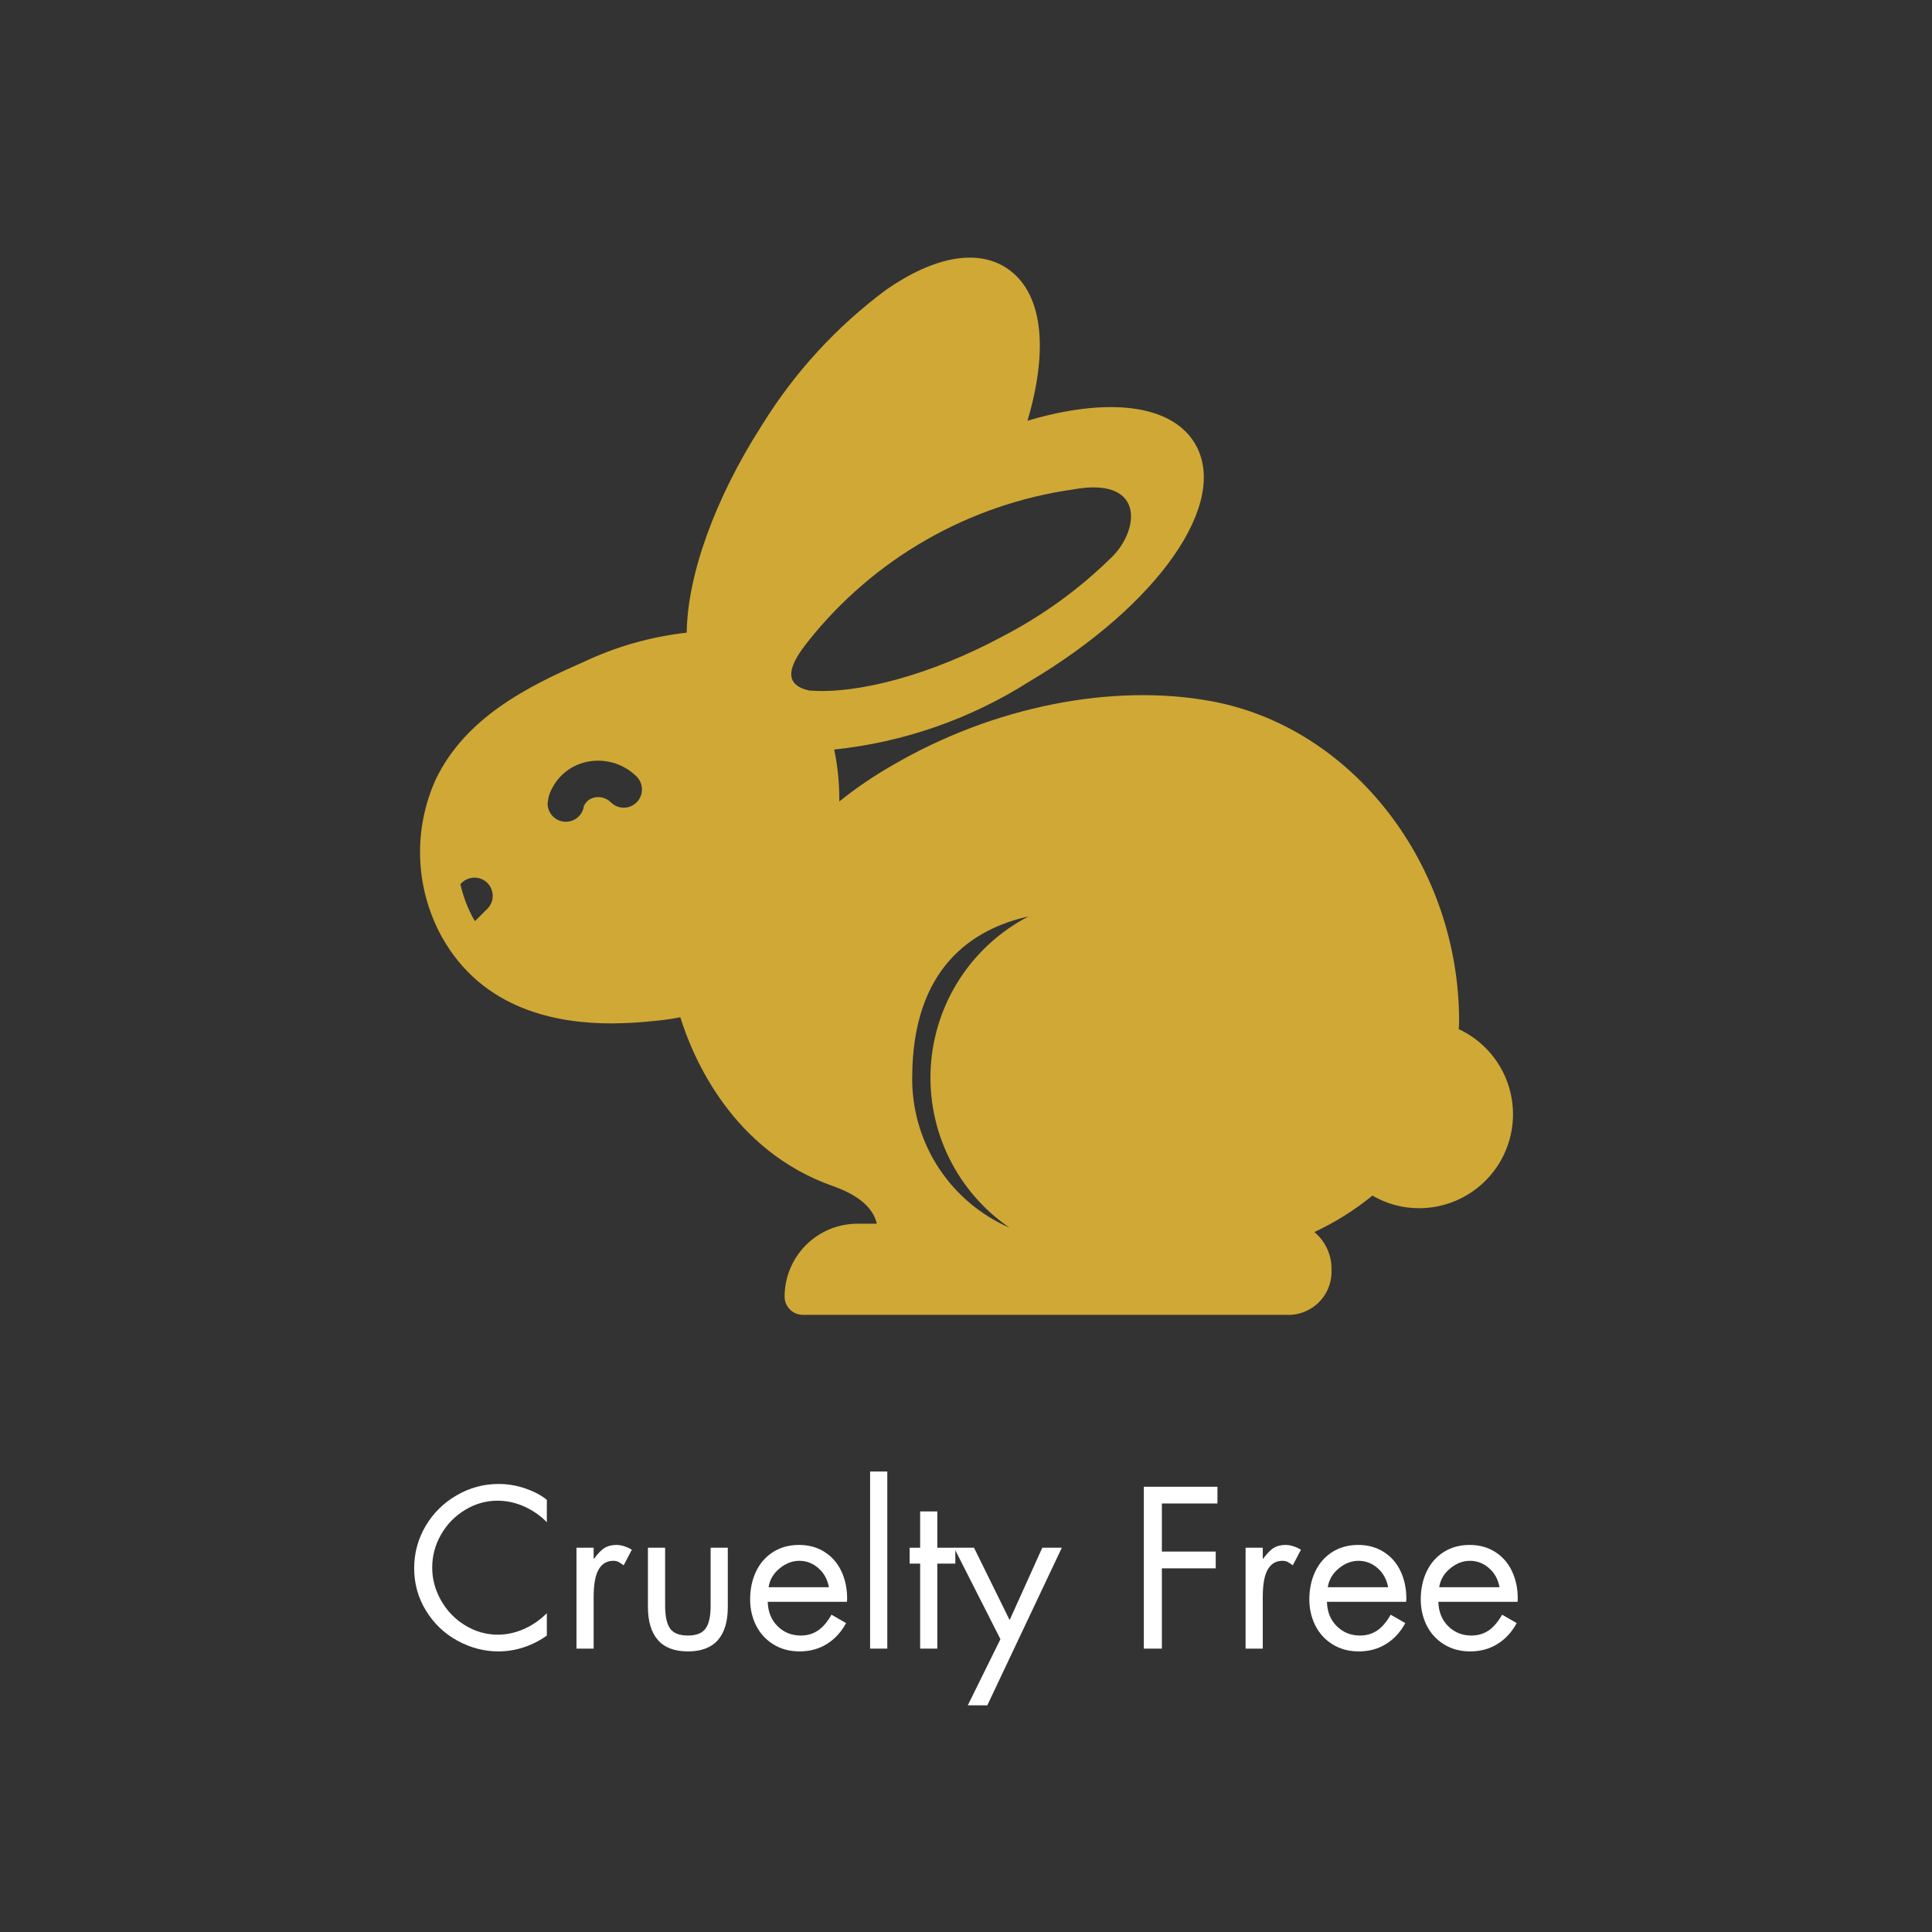 <svg xmlns="http://www.w3.org/2000/svg" xmlns:xlink="http://www.w3.org/1999/xlink" width="1080" zoomAndPan="magnify" viewBox="0 0 810 810" height="1080" preserveAspectRatio="xMidYMid meet" version="1.0"><rect x="0" y="0" width="810" height="810" fill="#333333" stroke="none"/><defs><g/><clipPath id="75e3d70ef2"><path d="M 176 108 L 635 108 L 635 551.812 L 176 551.812 Z M 176 108 " clip-rule="nonzero"/></clipPath></defs><g clip-path="url(#75e3d70ef2)"><path fill="#cfa836" d="M 611.598 431.453 C 611.645 430.344 611.738 429.242 611.738 428.121 C 611.738 362.645 567.148 304.984 508.023 294.012 C 466.355 286.285 416.422 296.25 374.457 320.684 C 366.523 325.195 359 330.309 351.879 336.016 C 351.957 328.684 351.242 321.426 349.738 314.25 C 356.973 313.492 364.141 312.32 371.242 310.738 C 378.34 309.156 385.324 307.168 392.195 304.777 C 399.066 302.387 405.777 299.609 412.328 296.445 C 418.875 293.281 425.223 289.754 431.363 285.855 C 485.715 253.633 515.648 210.703 501 185.988 C 491.062 169.273 464.039 166.504 430.777 176.395 C 439.949 145.441 436.891 121.969 421.844 112.27 C 409.5 104.316 391.629 107.562 371.582 121.441 C 361.184 129.16 351.605 137.789 342.844 147.328 C 334.086 156.867 326.309 167.148 319.504 178.168 C 299.715 208.922 288.168 241.289 287.914 265.234 C 272.652 266.977 258.086 271.145 244.215 277.738 C 221.047 287.895 195.301 300.875 182.844 326.438 C 181.648 329.035 180.613 331.691 179.727 334.406 C 178.844 337.125 178.121 339.883 177.559 342.684 C 176.992 345.484 176.594 348.305 176.359 351.152 C 176.121 354 176.051 356.852 176.148 359.703 C 176.242 362.559 176.504 365.398 176.926 368.223 C 177.352 371.051 177.938 373.84 178.688 376.598 C 179.438 379.352 180.344 382.055 181.406 384.707 C 182.469 387.359 183.68 389.941 185.043 392.449 C 202.324 423.785 234.332 429.066 256.273 429.066 C 262.285 429.027 268.281 428.688 274.258 428.043 L 277.957 427.645 C 280.418 427.371 282.84 426.973 285.227 426.5 C 290.43 443.199 306.824 482.406 349.336 497.32 C 362.723 502.02 366.629 508.516 367.594 513.039 L 359.523 513.039 C 358.52 513.039 357.523 513.09 356.527 513.188 C 355.527 513.285 354.539 513.434 353.559 513.629 C 352.574 513.824 351.605 514.066 350.648 514.355 C 349.688 514.648 348.746 514.984 347.824 515.367 C 346.898 515.75 345.992 516.18 345.109 516.648 C 344.227 517.121 343.371 517.637 342.539 518.191 C 341.703 518.75 340.902 519.344 340.129 519.98 C 339.355 520.613 338.613 521.285 337.906 521.992 C 337.195 522.703 336.523 523.441 335.891 524.219 C 335.254 524.992 334.66 525.793 334.102 526.625 C 333.547 527.461 333.031 528.316 332.559 529.199 C 332.09 530.082 331.66 530.988 331.277 531.914 C 330.895 532.836 330.559 533.777 330.266 534.738 C 329.977 535.695 329.734 536.664 329.539 537.648 C 329.344 538.629 329.195 539.617 329.098 540.613 C 329 541.609 328.949 542.609 328.949 543.613 C 328.949 544.113 329 544.609 329.098 545.102 C 329.195 545.594 329.34 546.074 329.531 546.535 C 329.723 547 329.961 547.441 330.238 547.859 C 330.516 548.273 330.836 548.66 331.188 549.016 C 331.543 549.371 331.93 549.688 332.348 549.965 C 332.766 550.246 333.203 550.48 333.668 550.672 C 334.133 550.863 334.609 551.008 335.102 551.105 C 335.594 551.207 336.09 551.254 336.594 551.254 L 541.316 551.254 C 541.902 551.215 542.488 551.148 543.07 551.055 C 543.652 550.957 544.227 550.836 544.797 550.684 C 545.367 550.531 545.93 550.352 546.48 550.145 C 547.035 549.938 547.574 549.707 548.105 549.445 C 548.633 549.188 549.148 548.902 549.652 548.594 C 550.152 548.285 550.641 547.949 551.109 547.594 C 551.578 547.238 552.027 546.859 552.461 546.457 C 552.895 546.055 553.305 545.637 553.695 545.195 C 554.09 544.754 554.457 544.293 554.805 543.816 C 555.148 543.34 555.473 542.848 555.77 542.336 C 556.07 541.828 556.344 541.309 556.59 540.773 C 556.836 540.238 557.059 539.691 557.25 539.133 C 557.445 538.578 557.613 538.012 557.75 537.438 C 557.891 536.867 558 536.289 558.086 535.703 C 558.168 535.121 558.223 534.535 558.246 533.945 C 558.273 533.355 558.27 532.766 558.238 532.176 C 558.258 530.688 558.117 529.215 557.809 527.762 C 557.5 526.305 557.035 524.898 556.414 523.547 C 555.793 522.195 555.027 520.926 554.121 519.746 C 553.215 518.566 552.191 517.5 551.043 516.547 C 559.801 512.465 567.918 507.371 575.402 501.262 C 578.355 502.988 581.48 504.301 584.781 505.199 C 588.082 506.094 591.441 506.543 594.859 506.543 C 595.973 506.547 597.082 506.5 598.188 506.41 C 599.297 506.32 600.398 506.18 601.496 505.996 C 602.59 505.812 603.676 505.582 604.754 505.305 C 605.828 505.027 606.895 504.707 607.941 504.34 C 608.992 503.973 610.023 503.562 611.039 503.109 C 612.051 502.656 613.047 502.16 614.02 501.621 C 614.988 501.082 615.938 500.504 616.863 499.887 C 617.785 499.27 618.68 498.613 619.551 497.918 C 620.418 497.223 621.254 496.492 622.059 495.73 C 622.867 494.965 623.641 494.168 624.379 493.336 C 625.117 492.504 625.816 491.645 626.484 490.754 C 627.148 489.867 627.777 488.949 628.367 488.008 C 628.953 487.062 629.5 486.098 630.008 485.109 C 630.516 484.117 630.977 483.109 631.398 482.082 C 631.82 481.051 632.195 480.008 632.531 478.949 C 632.863 477.887 633.148 476.816 633.391 475.73 C 633.633 474.645 633.828 473.551 633.977 472.449 C 634.129 471.348 634.23 470.242 634.285 469.133 C 634.34 468.023 634.352 466.914 634.312 465.805 C 634.273 464.691 634.188 463.586 634.055 462.48 C 633.926 461.379 633.746 460.281 633.52 459.195 C 633.297 458.105 633.027 457.027 632.711 455.961 C 632.395 454.898 632.035 453.848 631.629 452.812 C 631.223 451.777 630.777 450.762 630.285 449.762 C 629.793 448.766 629.262 447.793 628.688 446.84 C 628.113 445.887 627.504 444.961 626.852 444.062 C 626.199 443.16 625.508 442.289 624.785 441.449 C 624.059 440.605 623.297 439.797 622.504 439.02 C 621.711 438.242 620.887 437.5 620.027 436.793 C 619.172 436.082 618.285 435.414 617.371 434.781 C 616.457 434.148 615.52 433.555 614.555 433.004 C 613.59 432.449 612.605 431.938 611.598 431.469 Z M 204.426 380.902 L 199.16 386.168 C 198.938 385.793 198.664 385.488 198.449 385.105 C 195.98 380.551 194.172 375.75 193.016 370.699 L 193.617 370.094 C 193.977 369.75 194.363 369.445 194.777 369.176 C 195.195 368.906 195.633 368.68 196.094 368.496 C 196.555 368.309 197.031 368.172 197.52 368.082 C 198.008 367.988 198.5 367.945 198.996 367.949 C 199.492 367.953 199.98 368.008 200.469 368.105 C 200.953 368.207 201.426 368.352 201.883 368.543 C 202.34 368.734 202.777 368.969 203.188 369.246 C 203.602 369.523 203.98 369.836 204.332 370.188 C 204.684 370.539 204.996 370.922 205.273 371.332 C 205.551 371.746 205.785 372.18 205.977 372.637 C 206.168 373.094 206.312 373.566 206.414 374.055 C 206.516 374.539 206.566 375.031 206.57 375.527 C 206.574 376.023 206.531 376.516 206.441 377.004 C 206.348 377.488 206.211 377.965 206.027 378.426 C 205.844 378.887 205.617 379.324 205.348 379.742 C 205.078 380.16 204.77 380.547 204.426 380.902 Z M 266.906 336.383 C 266.551 336.738 266.164 337.055 265.746 337.332 C 265.332 337.613 264.891 337.848 264.426 338.039 C 263.965 338.23 263.484 338.375 262.992 338.473 C 262.5 338.57 262.004 338.621 261.504 338.621 C 261 338.621 260.504 338.57 260.012 338.473 C 259.52 338.375 259.043 338.23 258.578 338.039 C 258.113 337.848 257.676 337.613 257.258 337.332 C 256.84 337.055 256.453 336.738 256.098 336.383 C 255.254 335.539 254.266 334.934 253.133 334.566 C 251.996 334.195 250.84 334.105 249.664 334.289 C 248.691 334.414 247.801 334.754 246.996 335.305 C 246.188 335.855 245.547 336.562 245.078 337.422 C 244.84 337.988 244.855 337.918 244.855 337.324 C 244.828 337.805 244.754 338.281 244.637 338.754 C 244.52 339.223 244.355 339.676 244.152 340.113 C 243.949 340.555 243.703 340.969 243.422 341.363 C 243.137 341.754 242.82 342.117 242.465 342.449 C 242.113 342.781 241.734 343.078 241.324 343.336 C 240.914 343.598 240.484 343.816 240.035 343.992 C 239.586 344.172 239.121 344.305 238.648 344.395 C 238.172 344.484 237.691 344.531 237.207 344.527 C 236.723 344.527 236.242 344.48 235.766 344.387 C 235.293 344.297 234.828 344.16 234.379 343.98 C 233.93 343.797 233.504 343.578 233.094 343.316 C 232.688 343.055 232.309 342.758 231.957 342.422 C 231.605 342.09 231.289 341.727 231.008 341.332 C 230.727 340.938 230.484 340.52 230.281 340.082 C 230.082 339.641 229.922 339.184 229.805 338.715 C 229.688 338.246 229.617 337.77 229.594 337.285 C 229.688 334.797 230.352 332.465 231.582 330.301 C 232.363 328.812 233.309 327.441 234.418 326.18 C 235.523 324.918 236.766 323.805 238.137 322.84 C 239.512 321.871 240.977 321.078 242.535 320.461 C 244.098 319.844 245.707 319.414 247.371 319.18 C 249.137 318.91 250.906 318.852 252.688 319 C 254.465 319.148 256.203 319.5 257.898 320.055 C 259.594 320.609 261.203 321.355 262.727 322.289 C 264.246 323.219 265.641 324.316 266.906 325.574 C 267.262 325.93 267.578 326.316 267.855 326.734 C 268.133 327.152 268.371 327.59 268.562 328.055 C 268.754 328.52 268.898 328.996 268.996 329.488 C 269.094 329.98 269.145 330.477 269.145 330.98 C 269.145 331.48 269.094 331.977 268.996 332.469 C 268.898 332.961 268.754 333.441 268.562 333.902 C 268.371 334.367 268.133 334.809 267.855 335.227 C 267.578 335.641 267.262 336.027 266.906 336.383 Z M 339.277 289.5 C 325.359 286.496 334.086 274.879 338.887 268.781 C 342.285 264.508 345.875 260.406 349.66 256.477 C 353.449 252.543 357.41 248.797 361.551 245.242 C 365.691 241.684 369.992 238.332 374.449 235.18 C 378.91 232.031 383.504 229.098 388.242 226.383 C 392.977 223.668 397.832 221.184 402.801 218.93 C 407.773 216.676 412.84 214.66 418 212.883 C 423.164 211.109 428.398 209.582 433.703 208.301 C 439.012 207.023 444.363 205.996 449.77 205.223 C 479.723 199.715 477.902 221.449 466.582 233.129 C 452.848 246.723 437.402 257.965 420.246 266.863 C 389.949 283.105 359.422 291.105 339.277 289.5 Z M 423.227 514.707 C 421.742 514.059 420.281 513.359 418.848 512.605 C 417.414 511.855 416.008 511.051 414.633 510.199 C 413.254 509.348 411.91 508.445 410.598 507.5 C 409.285 506.551 408.008 505.555 406.77 504.516 C 405.527 503.477 404.324 502.395 403.16 501.27 C 401.996 500.141 400.875 498.977 399.793 497.77 C 398.711 496.566 397.676 495.32 396.684 494.043 C 395.691 492.762 394.75 491.449 393.852 490.102 C 392.953 488.754 392.105 487.375 391.305 485.969 C 390.504 484.559 389.758 483.125 389.059 481.664 C 388.363 480.203 387.719 478.715 387.129 477.211 C 386.539 475.703 386 474.176 385.52 472.629 C 385.039 471.082 384.613 469.523 384.242 467.945 C 383.871 466.371 383.559 464.781 383.301 463.184 C 383.043 461.586 382.844 459.977 382.703 458.367 C 382.562 456.754 382.477 455.137 382.449 453.516 C 382.449 452.988 382.449 452.461 382.449 451.926 C 382.449 405.422 408.176 389.34 431.168 384.234 C 429.715 384.988 428.285 385.789 426.887 386.637 C 425.484 387.484 424.113 388.375 422.77 389.309 C 421.426 390.242 420.113 391.223 418.832 392.242 C 417.551 393.262 416.305 394.32 415.09 395.422 C 413.879 396.52 412.703 397.656 411.562 398.832 C 410.426 400.008 409.324 401.219 408.266 402.469 C 407.203 403.715 406.184 404.992 405.203 406.305 C 404.227 407.617 403.289 408.961 402.398 410.332 C 401.508 411.707 400.66 413.105 399.859 414.531 C 399.055 415.961 398.301 417.41 397.594 418.887 C 396.887 420.363 396.227 421.859 395.613 423.379 C 395 424.898 394.441 426.434 393.926 427.988 C 393.414 429.543 392.953 431.113 392.539 432.699 C 392.129 434.281 391.77 435.879 391.461 437.484 C 391.152 439.094 390.895 440.711 390.691 442.332 C 390.488 443.957 390.336 445.586 390.234 447.223 C 390.137 448.855 390.09 450.492 390.094 452.129 C 390.102 453.766 390.16 455.398 390.27 457.031 C 390.383 458.668 390.547 460.293 390.762 461.918 C 390.98 463.539 391.246 465.152 391.566 466.758 C 391.887 468.363 392.258 469.957 392.684 471.539 C 393.105 473.121 393.578 474.688 394.102 476.238 C 394.625 477.789 395.199 479.32 395.824 480.836 C 396.445 482.348 397.117 483.84 397.836 485.312 C 398.555 486.781 399.32 488.227 400.133 489.648 C 400.945 491.07 401.801 492.465 402.703 493.832 C 403.605 495.195 404.551 496.531 405.539 497.836 C 406.527 499.145 407.555 500.414 408.625 501.652 C 409.695 502.895 410.805 504.098 411.953 505.262 C 413.102 506.43 414.285 507.559 415.504 508.652 C 416.727 509.742 417.98 510.793 419.266 511.805 C 420.555 512.812 421.875 513.781 423.227 514.707 Z M 423.227 514.707 " fill-opacity="1" fill-rule="nonzero"/></g><g fill="#ffffff" fill-opacity="1"><g transform="translate(170.672, 691.189)"><g><path d="M 58.594 -53.016 C 55.707 -55.891 52.477 -58.109 48.906 -59.672 C 45.344 -61.234 41.672 -62.016 37.891 -62.016 C 33.086 -62.016 28.555 -60.723 24.297 -58.141 C 20.035 -55.555 16.676 -52.102 14.219 -47.781 C 11.758 -43.469 10.531 -38.852 10.531 -33.938 C 10.531 -29.133 11.773 -24.539 14.266 -20.156 C 16.754 -15.781 20.129 -12.301 24.391 -9.719 C 28.648 -7.133 33.207 -5.844 38.062 -5.844 C 41.727 -5.844 45.344 -6.625 48.906 -8.188 C 52.477 -9.75 55.707 -11.969 58.594 -14.844 L 58.594 -5.484 C 55.707 -3.391 52.508 -1.754 49 -0.578 C 45.488 0.586 41.938 1.172 38.344 1.172 C 32.344 1.172 26.598 -0.328 21.109 -3.328 C 15.617 -6.328 11.223 -10.523 7.922 -15.922 C 4.617 -21.328 2.969 -27.238 2.969 -33.656 C 2.969 -40.02 4.555 -45.914 7.734 -51.344 C 10.922 -56.77 15.258 -61.07 20.75 -64.25 C 26.238 -67.438 32.102 -69.031 38.344 -69.031 C 42.176 -69.031 45.922 -68.398 49.578 -67.141 C 53.242 -65.879 56.25 -64.289 58.594 -62.375 Z M 58.594 -53.016 "/></g></g></g><g fill="#ffffff" fill-opacity="1"><g transform="translate(235.202, 691.189)"><g><path d="M 26.281 -34.922 C 25.562 -35.461 24.883 -35.91 24.25 -36.266 C 23.625 -36.629 22.859 -36.812 21.953 -36.812 C 19.254 -36.812 17.203 -35.609 15.797 -33.203 C 14.391 -30.805 13.688 -26.938 13.688 -21.594 L 13.688 0 L 6.484 0 L 6.484 -42.297 L 13.688 -42.297 L 13.688 -37.703 L 13.859 -37.703 C 15.598 -40.047 17.141 -41.594 18.484 -42.344 C 19.836 -43.094 21.414 -43.469 23.219 -43.469 C 24.301 -43.469 25.395 -43.285 26.5 -42.922 C 27.613 -42.566 28.68 -42.086 29.703 -41.484 Z M 26.281 -34.922 "/></g></g></g><g fill="#ffffff" fill-opacity="1"><g transform="translate(265.352, 691.189)"><g><path d="M 13.5 -42.297 L 13.5 -18.094 C 13.5 -13.656 14.188 -10.441 15.562 -8.453 C 16.945 -6.473 19.441 -5.484 23.047 -5.484 C 26.578 -5.484 29.047 -6.457 30.453 -8.406 C 31.867 -10.363 32.578 -13.473 32.578 -17.734 L 32.578 -42.297 L 39.781 -42.297 L 39.781 -17.453 C 39.781 -11.336 38.383 -6.703 35.594 -3.547 C 32.801 -0.398 28.617 1.172 23.047 1.172 C 17.461 1.172 13.273 -0.414 10.484 -3.594 C 7.691 -6.781 6.297 -11.398 6.297 -17.453 L 6.297 -42.297 Z M 13.5 -42.297 "/></g></g></g><g fill="#ffffff" fill-opacity="1"><g transform="translate(311.432, 691.189)"><g><path d="M 43.656 -19.625 L 10.438 -19.625 C 10.562 -15.414 11.941 -12.004 14.578 -9.391 C 17.223 -6.785 20.461 -5.484 24.297 -5.484 C 26.992 -5.484 29.379 -6.172 31.453 -7.547 C 33.523 -8.93 35.43 -11.156 37.172 -14.219 L 43.297 -10.703 C 41.254 -6.93 38.566 -4.008 35.234 -1.938 C 31.898 0.133 28.078 1.172 23.766 1.172 C 19.617 1.172 15.957 0.18 12.781 -1.797 C 9.602 -3.773 7.188 -6.43 5.531 -9.766 C 3.883 -13.098 3.062 -16.711 3.062 -20.609 C 3.062 -24.93 3.883 -28.832 5.531 -32.312 C 7.188 -35.789 9.57 -38.52 12.688 -40.5 C 15.812 -42.477 19.441 -43.469 23.578 -43.469 C 27.598 -43.469 31.148 -42.492 34.234 -40.547 C 37.328 -38.598 39.68 -35.91 41.297 -32.484 C 42.922 -29.066 43.734 -25.227 43.734 -20.969 C 43.734 -20.551 43.707 -20.102 43.656 -19.625 Z M 36.094 -25.734 C 35.488 -29.035 34.016 -31.707 31.672 -33.75 C 29.336 -35.789 26.672 -36.812 23.672 -36.812 C 20.734 -36.812 17.973 -35.742 15.391 -33.609 C 12.805 -31.484 11.273 -28.859 10.797 -25.734 Z M 36.094 -25.734 "/></g></g></g><g fill="#ffffff" fill-opacity="1"><g transform="translate(358.142, 691.189)"><g><path d="M 13.859 -74.25 L 13.859 0 L 6.656 0 L 6.656 -74.25 Z M 13.859 -74.25 "/></g></g></g><g fill="#ffffff" fill-opacity="1"><g transform="translate(378.572, 691.189)"><g><path d="M 14.406 -57.516 L 14.406 -42.297 L 21.953 -42.297 L 21.953 -35.641 L 14.406 -35.641 L 14.406 0 L 7.203 0 L 7.203 -35.641 L 2.797 -35.641 L 2.797 -42.297 L 7.203 -42.297 L 7.203 -57.516 Z M 14.406 -57.516 "/></g></g></g><g fill="#ffffff" fill-opacity="1"><g transform="translate(400.172, 691.189)"><g><path d="M 8.188 -42.297 L 23.125 -11.969 L 36.812 -42.297 L 45 -42.297 L 13.766 23.766 L 5.578 23.766 L 19.266 -3.953 L -0.188 -42.297 Z M 8.188 -42.297 "/></g></g></g><g fill="#ffffff" fill-opacity="1"><g transform="translate(444.992, 691.189)"><g/></g></g><g fill="#ffffff" fill-opacity="1"><g transform="translate(472.712, 691.189)"><g><path d="M 37.703 -67.859 L 37.703 -60.844 L 14.406 -60.844 L 14.406 -40.688 L 36.984 -40.688 L 36.984 -33.656 L 14.406 -33.656 L 14.406 0 L 6.844 0 L 6.844 -67.859 Z M 37.703 -67.859 "/></g></g></g><g fill="#ffffff" fill-opacity="1"><g transform="translate(515.732, 691.189)"><g><path d="M 26.281 -34.922 C 25.562 -35.461 24.883 -35.91 24.25 -36.266 C 23.625 -36.629 22.859 -36.812 21.953 -36.812 C 19.254 -36.812 17.203 -35.609 15.797 -33.203 C 14.391 -30.805 13.688 -26.938 13.688 -21.594 L 13.688 0 L 6.484 0 L 6.484 -42.297 L 13.688 -42.297 L 13.688 -37.703 L 13.859 -37.703 C 15.598 -40.047 17.141 -41.594 18.484 -42.344 C 19.836 -43.094 21.414 -43.469 23.219 -43.469 C 24.301 -43.469 25.395 -43.285 26.5 -42.922 C 27.613 -42.566 28.68 -42.086 29.703 -41.484 Z M 26.281 -34.922 "/></g></g></g><g fill="#ffffff" fill-opacity="1"><g transform="translate(545.882, 691.189)"><g><path d="M 43.656 -19.625 L 10.438 -19.625 C 10.562 -15.414 11.941 -12.004 14.578 -9.391 C 17.223 -6.785 20.461 -5.484 24.297 -5.484 C 26.992 -5.484 29.379 -6.172 31.453 -7.547 C 33.523 -8.93 35.43 -11.156 37.172 -14.219 L 43.297 -10.703 C 41.254 -6.93 38.566 -4.008 35.234 -1.938 C 31.898 0.133 28.078 1.172 23.766 1.172 C 19.617 1.172 15.957 0.18 12.781 -1.797 C 9.602 -3.773 7.188 -6.43 5.531 -9.766 C 3.883 -13.098 3.062 -16.711 3.062 -20.609 C 3.062 -24.93 3.883 -28.832 5.531 -32.312 C 7.188 -35.789 9.57 -38.52 12.688 -40.5 C 15.812 -42.477 19.441 -43.469 23.578 -43.469 C 27.598 -43.469 31.148 -42.492 34.234 -40.547 C 37.328 -38.598 39.68 -35.91 41.297 -32.484 C 42.922 -29.066 43.734 -25.227 43.734 -20.969 C 43.734 -20.551 43.707 -20.102 43.656 -19.625 Z M 36.094 -25.734 C 35.488 -29.035 34.016 -31.707 31.672 -33.75 C 29.336 -35.789 26.672 -36.812 23.672 -36.812 C 20.734 -36.812 17.973 -35.742 15.391 -33.609 C 12.805 -31.484 11.273 -28.859 10.797 -25.734 Z M 36.094 -25.734 "/></g></g></g><g fill="#ffffff" fill-opacity="1"><g transform="translate(592.592, 691.189)"><g><path d="M 43.656 -19.625 L 10.438 -19.625 C 10.562 -15.414 11.941 -12.004 14.578 -9.391 C 17.223 -6.785 20.461 -5.484 24.297 -5.484 C 26.992 -5.484 29.379 -6.172 31.453 -7.547 C 33.523 -8.93 35.43 -11.156 37.172 -14.219 L 43.297 -10.703 C 41.254 -6.93 38.566 -4.008 35.234 -1.938 C 31.898 0.133 28.078 1.172 23.766 1.172 C 19.617 1.172 15.957 0.18 12.781 -1.797 C 9.602 -3.773 7.188 -6.43 5.531 -9.766 C 3.883 -13.098 3.062 -16.711 3.062 -20.609 C 3.062 -24.93 3.883 -28.832 5.531 -32.312 C 7.188 -35.789 9.57 -38.52 12.688 -40.5 C 15.812 -42.477 19.441 -43.469 23.578 -43.469 C 27.598 -43.469 31.148 -42.492 34.234 -40.547 C 37.328 -38.598 39.68 -35.91 41.297 -32.484 C 42.922 -29.066 43.734 -25.227 43.734 -20.969 C 43.734 -20.551 43.707 -20.102 43.656 -19.625 Z M 36.094 -25.734 C 35.488 -29.035 34.016 -31.707 31.672 -33.75 C 29.336 -35.789 26.672 -36.812 23.672 -36.812 C 20.734 -36.812 17.973 -35.742 15.391 -33.609 C 12.805 -31.484 11.273 -28.859 10.797 -25.734 Z M 36.094 -25.734 "/></g></g></g></svg>
